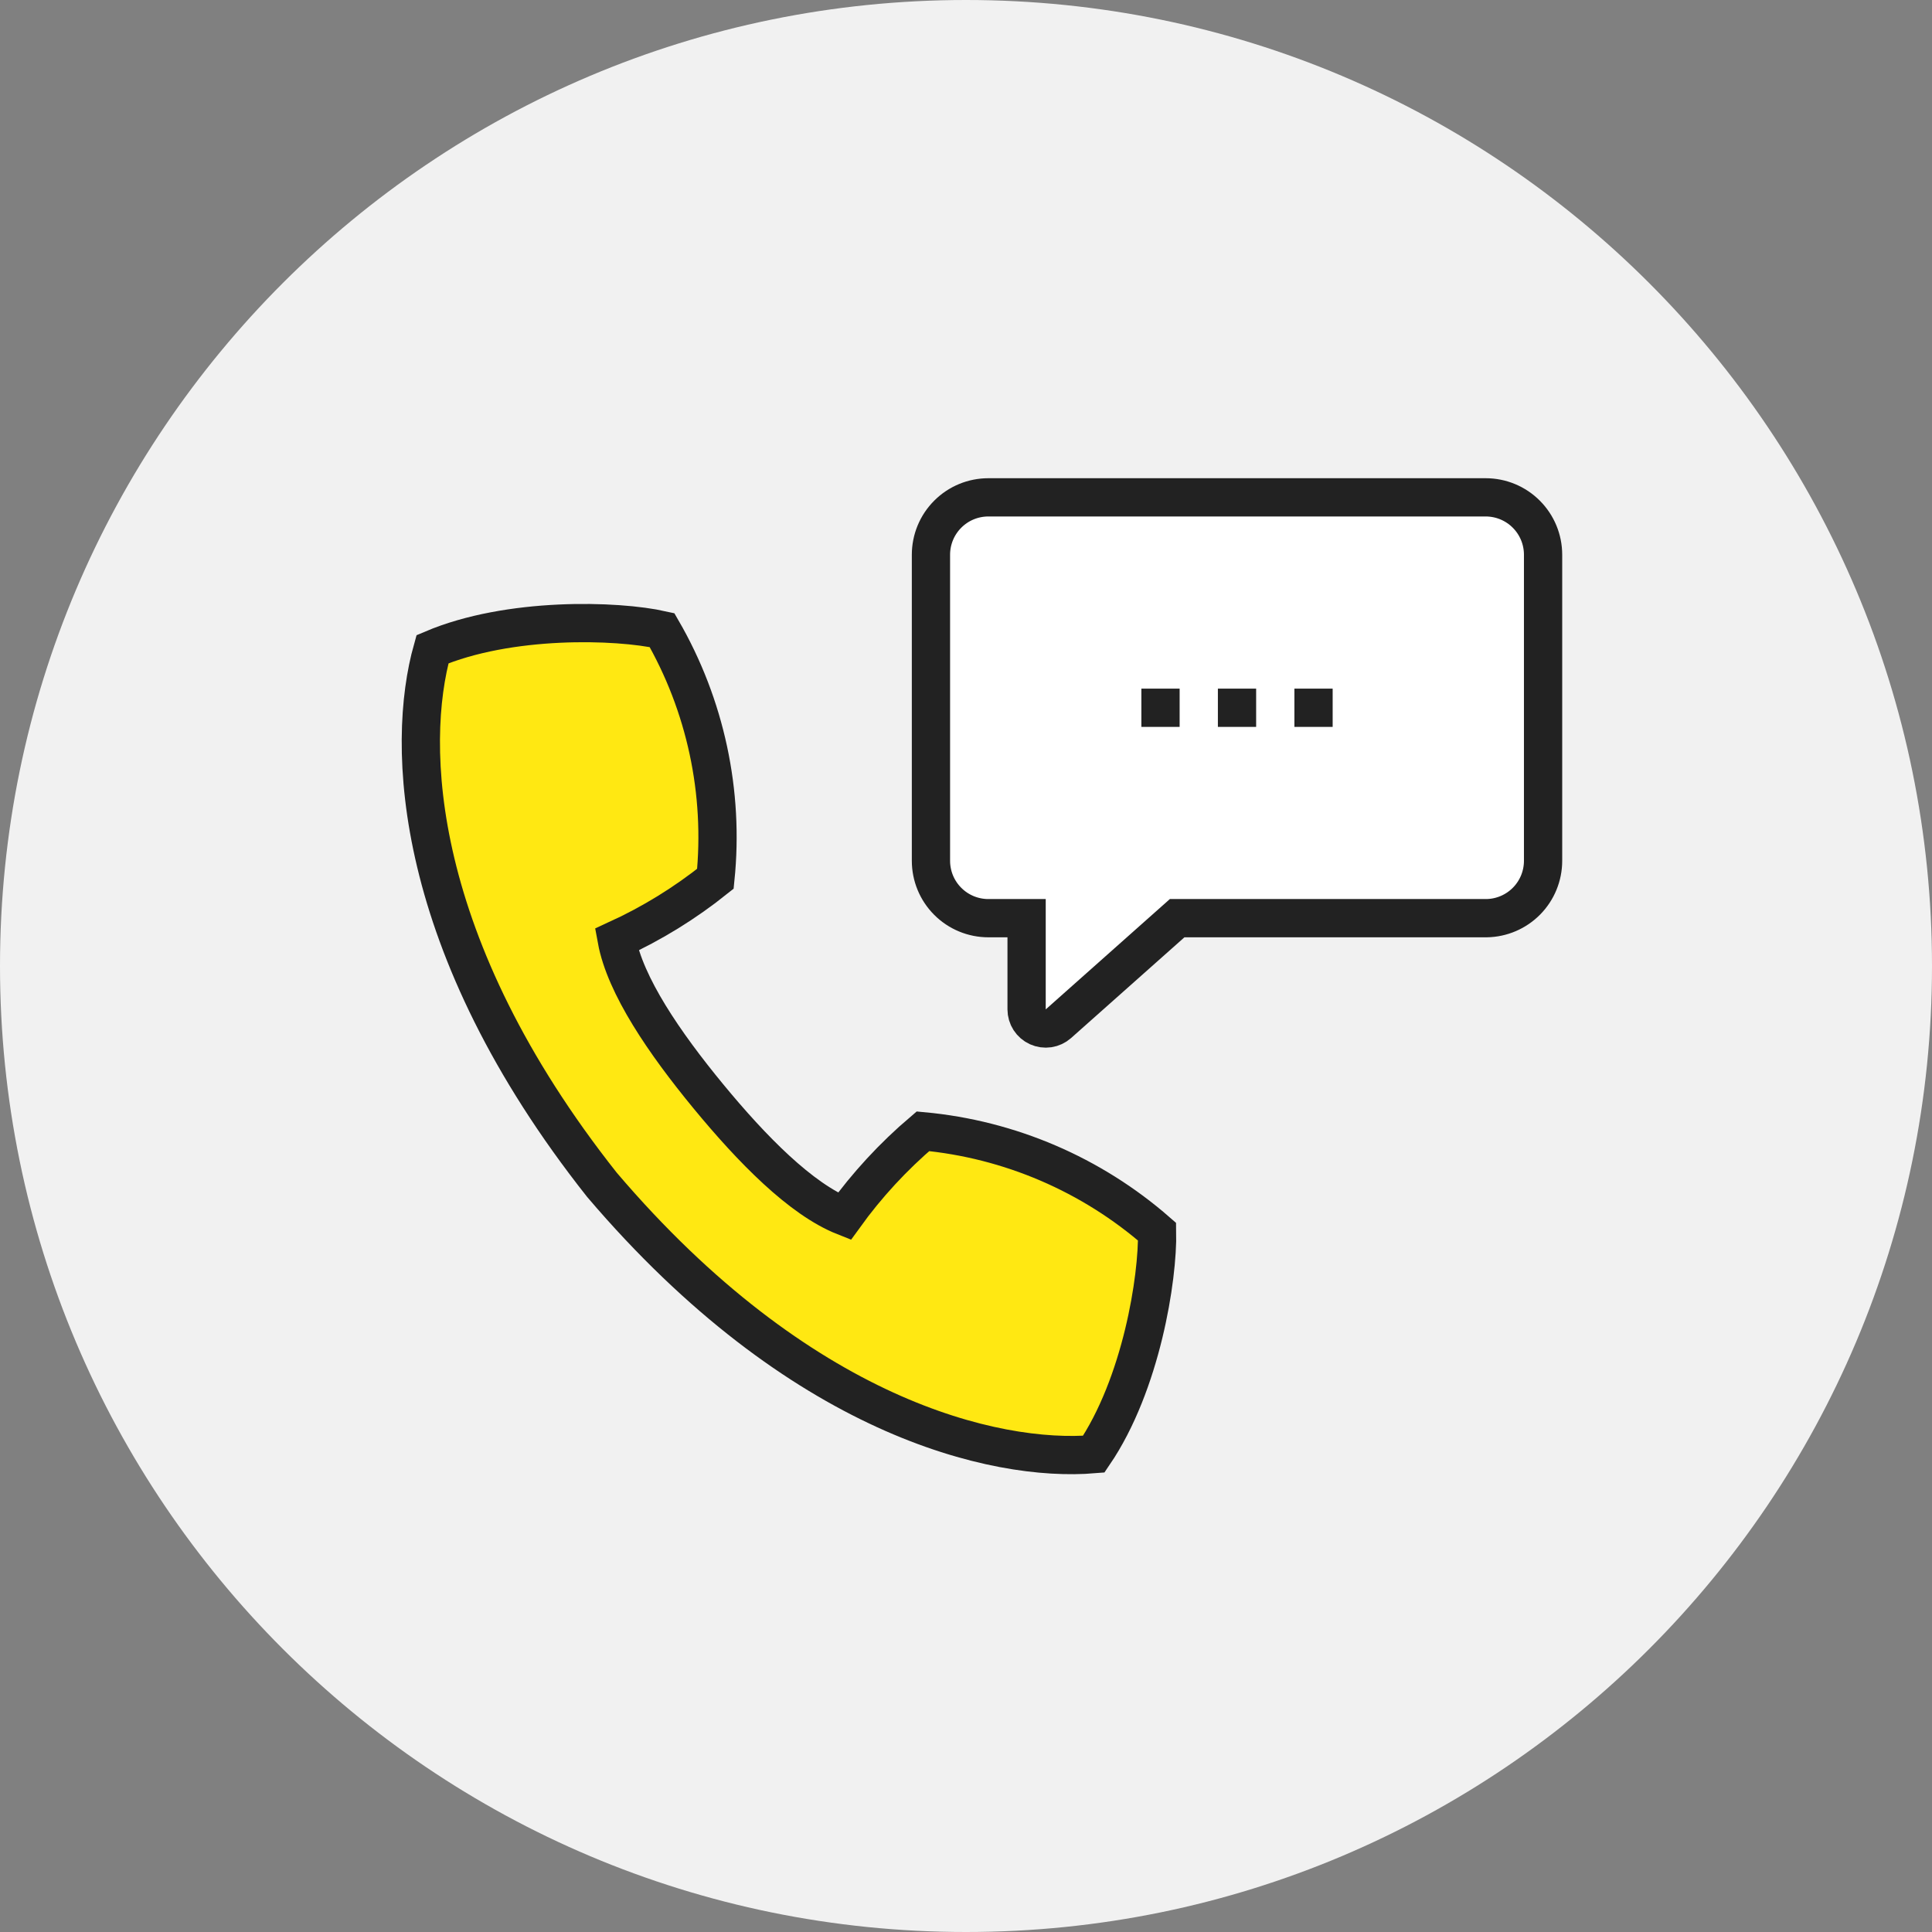 <svg width="101" height="101" viewBox="0 0 101 101" fill="none" xmlns="http://www.w3.org/2000/svg">
<rect x="0" y="0" width="101" height="101" fill="#808080" stroke="none"/>
<path d="M50.5 101C78.39 101 101 78.39 101 50.5C101 22.61 78.39 0 50.5 0C22.61 0 0 22.61 0 50.5C0 78.39 22.61 101 50.5 101Z" fill="#F1F1F1"/>
<path d="M80.668 29V45C80.668 45.787 80.359 46.543 79.807 47.104C79.255 47.665 78.505 47.987 77.718 48H61.538L55.328 53.52C55.184 53.647 55.006 53.729 54.816 53.758C54.626 53.786 54.431 53.759 54.256 53.68C54.081 53.601 53.932 53.473 53.828 53.312C53.724 53.15 53.668 52.962 53.668 52.77V48H51.668C50.872 48 50.109 47.684 49.547 47.121C48.984 46.559 48.668 45.796 48.668 45V29C48.668 28.204 48.984 27.441 49.547 26.879C50.109 26.316 50.872 26 51.668 26H77.668C78.464 26 79.227 26.316 79.789 26.879C80.352 27.441 80.668 28.204 80.668 29Z" fill="white" stroke="#222222" stroke-width="2" stroke-miterlimit="10"/>
<path d="M60.489 64.39C57.062 61.397 52.779 59.559 48.249 59.14C46.705 60.452 45.325 61.946 44.139 63.59C41.869 62.69 39.319 60.09 37.029 57.31C34.739 54.53 32.679 51.52 32.239 49.12C34.083 48.276 35.816 47.208 37.399 45.94C37.859 41.421 36.883 36.872 34.609 32.94C32.249 32.41 26.609 32.24 22.609 33.94C21.199 38.94 21.529 49.38 31.469 61.94C41.819 74.1 52.019 76.45 57.179 76.02C59.669 72.36 60.539 66.8 60.489 64.39Z" fill="#FFE812" stroke="#222222" stroke-width="2" stroke-miterlimit="10"/>
<path d="M59.668 37H61.668" stroke="#222222" stroke-width="2" stroke-miterlimit="10"/>
<path d="M63.668 37H65.668" stroke="#222222" stroke-width="2" stroke-miterlimit="10"/>
<path d="M67.668 37H69.668" stroke="#222222" stroke-width="2" stroke-miterlimit="10"/>
</svg>
